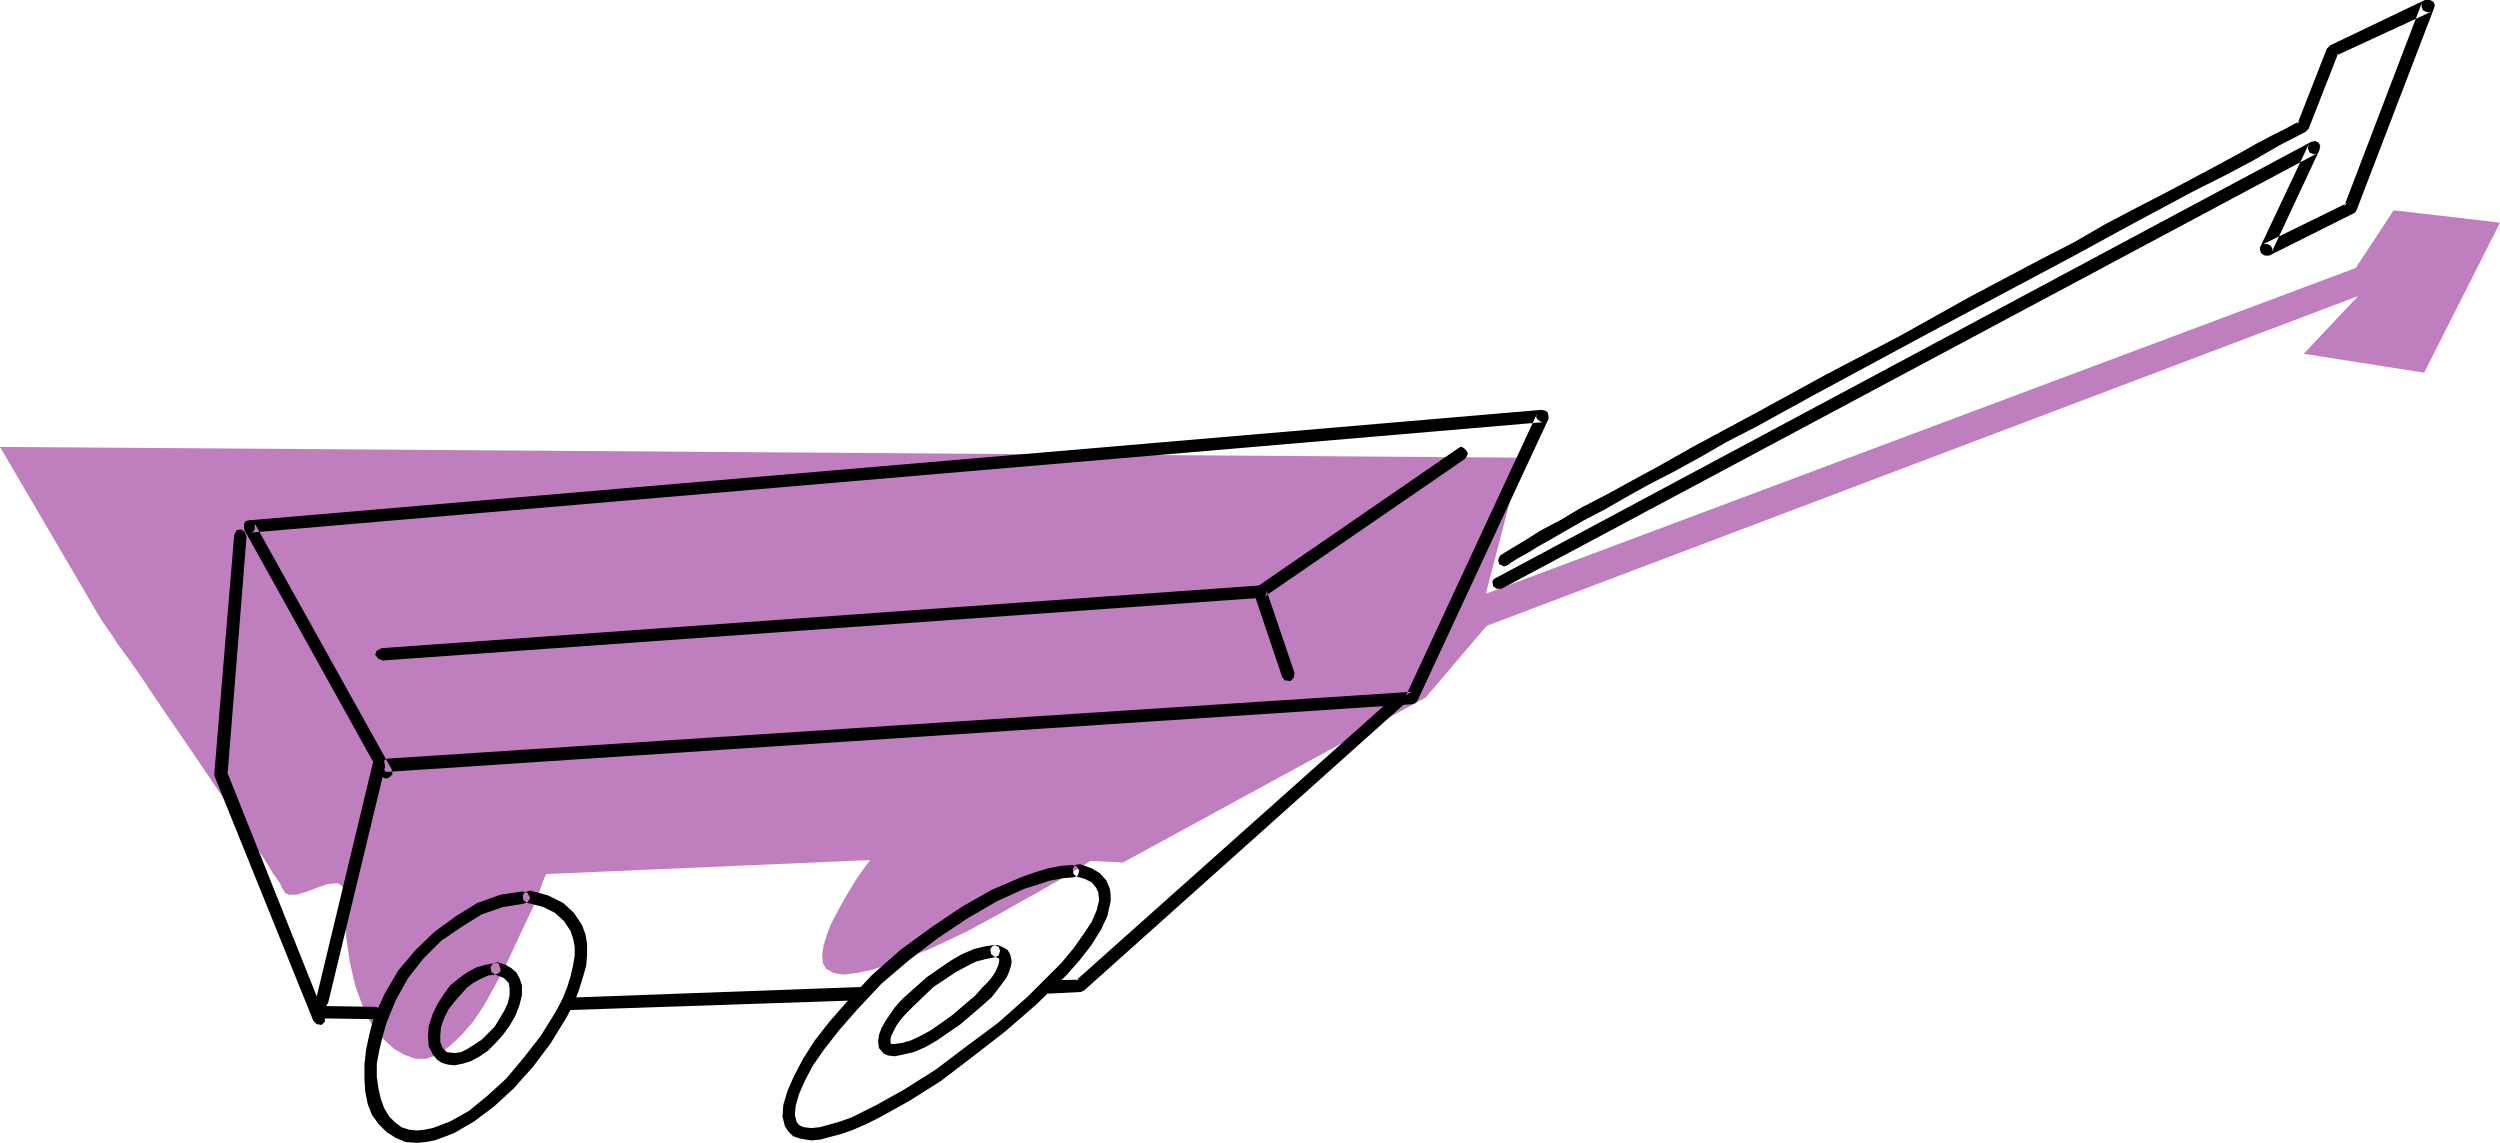 <?xml version="1.0" encoding="UTF-8" standalone="no"?>
<svg
   version="1.0"
   width="129.638mm"
   height="59.264mm"
   id="svg14"
   sodipodi:docname="Wagon 08.wmf"
   xmlns:inkscape="http://www.inkscape.org/namespaces/inkscape"
   xmlns:sodipodi="http://sodipodi.sourceforge.net/DTD/sodipodi-0.dtd"
   xmlns="http://www.w3.org/2000/svg"
   xmlns:svg="http://www.w3.org/2000/svg">
  <sodipodi:namedview
     id="namedview14"
     pagecolor="#ffffff"
     bordercolor="#000000"
     borderopacity="0.25"
     inkscape:showpageshadow="2"
     inkscape:pageopacity="0.0"
     inkscape:pagecheckerboard="0"
     inkscape:deskcolor="#d1d1d1"
     inkscape:document-units="mm" />
  <defs
     id="defs1">
    <pattern
       id="WMFhbasepattern"
       patternUnits="userSpaceOnUse"
       width="6"
       height="6"
       x="0"
       y="0" />
  </defs>
  <path
     style="fill:#bf7fbf;fill-opacity:1;fill-rule:evenodd;stroke:none"
     d="m 220.099,169.043 -6.302,-0.323 -0.323,0.162 -0.97,0.646 -1.616,0.97 -1.939,1.293 -2.747,1.454 -2.747,1.616 -3.232,1.778 -3.394,1.939 -7.434,4.04 -7.595,3.555 -3.878,1.454 -3.555,1.293 -3.394,1.131 -3.07,0.646 -1.454,0.162 -1.131,0.162 -1.939,-0.323 -1.454,-0.808 -0.646,-1.131 -0.162,-1.616 0.323,-1.939 0.646,-2.101 0.808,-2.101 2.424,-4.525 2.424,-4.04 1.131,-1.616 0.808,-1.131 0.646,-0.808 0.162,-0.323 -63.509,2.747 v 0.162 l -0.162,0.323 -0.485,1.131 -0.646,1.939 -0.97,2.424 -1.454,3.071 -1.454,3.071 -3.232,6.949 -3.878,6.949 -2.101,3.071 -2.262,2.586 -2.262,2.101 -2.262,1.616 -2.262,0.808 h -2.101 l -2.262,-0.808 -1.939,-1.131 -1.778,-1.616 -1.616,-1.616 -1.293,-2.101 -1.131,-2.101 -1.778,-4.848 -1.131,-4.848 -0.646,-4.687 -0.323,-4.202 v -3.555 -1.293 l -0.323,-0.808 -0.485,-0.485 -0.646,-0.323 -1.778,0.162 -1.939,0.646 -2.101,0.808 -2.101,0.646 h -1.616 l -0.646,-0.323 -0.323,-0.485 -0.323,-0.485 -0.323,-0.808 -0.646,-0.97 -0.808,-1.131 -1.778,-2.909 -2.424,-3.555 -2.747,-4.202 -3.07,-4.525 -6.464,-9.535 -6.302,-9.212 -2.909,-4.363 -2.586,-3.717 -2.262,-3.071 -0.808,-1.293 -0.808,-1.131 -0.646,-0.97 -0.485,-0.646 -0.162,-0.323 -0.162,-0.162 L 0,87.592 l 298.152,2.101 -6.949,26.666 170.488,-63.836 7.434,-11.313 20.846,2.424 -14.867,29.413 -23.594,-3.717 10.666,-11.313 -170.811,64.644 -11.958,14.06 z"
     id="path1" />
  <path
     style="fill:#000000;fill-opacity:1;fill-rule:evenodd;stroke:none"
     d="m 76.114,151.266 200.707,-13.252 0.485,-0.162 0.485,-0.485 25.694,-55.27 v -0.646 l -0.162,-0.646 -0.485,-0.323 -0.646,-0.162 -253.389,21.656 -0.646,0.162 -0.323,0.485 v 1.131 l 26.826,48.321 0.808,0.485 h 0.323 l 0.485,-0.162 0.646,-0.646 -0.162,-0.97 -26.826,-48.16 v 1.131 l -0.323,0.485 -0.646,0.162 253.389,-21.656 -0.485,-0.162 -0.485,-0.323 -0.323,-0.485 0.162,-0.646 -25.694,55.27 0.485,-0.485 0.646,-0.323 -200.707,13.09 -0.808,0.485 -0.323,0.97 0.485,0.808 0.323,0.323 z"
     id="path2" />
  <path
     style="fill:#000000;fill-opacity:1;fill-rule:evenodd;stroke:none"
     d="m 62.862,199.587 10.666,0.162 1.131,-0.323 0.323,-0.808 -0.323,-0.97 -1.131,-0.323 -10.666,-0.162 -0.808,0.323 -0.323,0.808 0.323,0.97 z"
     id="path3" />
  <path
     style="fill:#000000;fill-opacity:1;fill-rule:evenodd;stroke:none"
     d="m 111.181,197.971 57.53,-1.939 0.808,-0.323 0.323,-0.97 -0.323,-0.97 -0.97,-0.323 -57.53,2.101 -0.808,0.323 -0.323,0.808 0.485,0.97 z"
     id="path4" />
  <path
     style="fill:#000000;fill-opacity:1;fill-rule:evenodd;stroke:none"
     d="m 205.555,194.739 6.302,-0.323 0.646,-0.323 62.862,-56.24 0.485,-0.808 -0.323,-0.97 -0.808,-0.323 -0.97,0.323 -62.862,56.078 0.808,-0.162 -6.302,0.162 -0.808,0.485 -0.323,0.808 0.485,0.97 z"
     id="path5" />
  <path
     style="fill:#000000;fill-opacity:1;fill-rule:evenodd;stroke:none"
     d="m 63.67,199.264 -19.23,-48.16 0.162,0.646 3.717,-46.543 -0.323,-0.97 -0.808,-0.485 -0.808,0.162 -0.485,0.97 -3.878,46.543 v 0.646 l 19.392,47.998 0.646,0.646 0.97,0.162 0.646,-0.646 z"
     id="path6" />
  <path
     style="fill:#000000;fill-opacity:1;fill-rule:evenodd;stroke:none"
     d="m 64.317,196.517 11.15,-46.22 -0.162,-1.131 -0.646,-0.646 -1.131,0.323 -0.485,0.808 -11.15,46.382 0.162,0.97 0.808,0.485 0.97,-0.162 z"
     id="path7" />
  <path
     style="fill:#000000;fill-opacity:1;fill-rule:evenodd;stroke:none"
     d="m 210.241,169.528 -2.262,0.162 -2.586,0.485 -2.586,0.808 -2.747,0.97 -5.656,2.424 -5.979,3.394 -5.979,4.04 -5.979,4.363 -5.494,4.848 -5.01,5.333 -3.394,3.879 -2.909,3.717 -2.262,3.555 -1.778,3.394 -1.293,2.909 -0.808,2.747 -0.162,2.263 0.485,1.939 0.646,0.97 0.97,0.97 1.454,0.485 2.101,0.323 1.778,-0.162 1.778,-0.485 2.424,-0.646 2.262,-0.808 2.586,-1.131 2.586,-1.293 5.818,-3.232 6.141,-3.879 6.141,-4.687 6.464,-5.01 6.141,-5.333 5.818,-5.656 2.586,-2.909 2.262,-2.909 1.939,-3.071 1.293,-2.747 0.646,-2.909 v -1.293 l -0.162,-1.131 -0.646,-1.616 -1.293,-1.454 -1.616,-0.97 -2.262,-0.808 -0.97,0.162 -0.485,0.808 0.162,0.97 0.646,0.485 1.616,0.485 1.293,0.646 0.808,0.97 0.485,0.97 0.162,1.616 -0.485,1.939 -0.97,2.263 -1.616,2.424 -1.939,2.747 -2.424,2.909 -3.07,3.071 -3.394,3.394 -5.818,5.171 -6.302,4.687 -5.979,4.525 -6.141,3.879 -5.494,3.071 -2.586,1.293 -2.262,1.131 -2.262,0.808 -2.262,0.646 -1.778,0.485 -1.616,0.162 -1.454,-0.162 -0.808,-0.323 -0.485,-0.485 -0.162,-0.323 -0.323,-1.293 0.162,-1.778 0.646,-2.263 1.131,-2.586 1.616,-3.071 2.262,-3.232 2.909,-3.717 3.394,-3.879 4.848,-5.171 5.494,-4.687 5.494,-4.202 5.818,-3.879 5.818,-3.394 5.333,-2.424 2.586,-0.808 2.424,-0.808 2.586,-0.485 2.101,-0.162 0.808,-0.323 0.323,-0.97 -0.485,-0.808 z"
     id="path8" />
  <path
     style="fill:#000000;fill-opacity:1;fill-rule:evenodd;stroke:none"
     d="m 102.454,174.7 -4.363,0.646 -4.525,1.616 -4.202,2.586 -4.202,3.071 -3.717,3.555 -3.394,4.04 -2.747,4.687 -2.101,4.687 -0.808,3.071 -0.646,3.071 -0.323,2.909 v 2.909 l 0.162,2.424 0.485,2.424 0.808,2.101 1.293,1.778 1.616,1.616 1.778,1.131 1.939,0.808 2.262,0.162 1.616,-0.162 1.778,-0.323 1.778,-0.646 2.101,-0.808 3.878,-2.263 3.878,-2.909 3.878,-3.555 3.878,-4.363 3.394,-4.525 3.07,-5.01 1.454,-2.747 0.97,-2.586 0.808,-2.586 0.646,-2.263 0.162,-2.101 v -2.101 l -0.323,-1.939 -0.646,-1.778 -1.616,-2.424 -2.101,-1.939 -2.909,-1.454 -3.555,-0.97 -0.97,0.323 -0.323,0.323 -0.162,0.485 0.162,0.808 0.808,0.485 3.07,0.808 2.262,1.131 1.778,1.616 1.293,1.939 0.485,1.454 0.323,1.616 v 1.778 l -0.323,1.939 -0.485,2.101 -0.646,2.101 -0.97,2.424 -1.293,2.424 -2.909,4.687 -3.394,4.363 -3.394,4.04 -3.717,3.394 -3.555,2.909 -3.717,2.101 -3.394,1.293 -1.616,0.323 -1.454,0.162 -1.616,-0.162 -1.454,-0.485 -1.293,-0.97 -1.131,-1.131 -0.97,-1.616 -0.646,-1.778 -0.485,-2.101 -0.323,-2.263 v -2.586 l 0.485,-2.586 0.646,-2.747 0.808,-2.747 1.778,-4.363 2.424,-4.363 3.07,-3.879 3.394,-3.394 4.04,-2.747 3.878,-2.424 4.202,-1.454 4.04,-0.646 0.808,-0.323 0.485,-0.808 -0.485,-0.97 z"
     id="path9" />
  <path
     style="fill:#000000;fill-opacity:1;fill-rule:evenodd;stroke:none"
     d="m 96.96,188.76 -1.778,0.323 -1.778,0.485 -1.778,0.97 -1.616,1.131 -1.778,1.454 -1.293,1.778 -1.131,1.778 -0.97,1.939 -0.808,2.424 -0.162,2.101 0.162,1.939 0.808,1.616 0.808,0.97 0.97,0.646 1.131,0.323 1.293,0.162 1.616,-0.323 1.616,-0.485 1.778,-0.97 1.616,-1.131 1.454,-1.454 1.454,-1.616 1.293,-1.778 1.131,-1.939 0.808,-2.101 0.485,-1.939 v -1.939 l -0.485,-1.454 -0.646,-1.131 -0.97,-0.808 -1.131,-0.646 -1.454,-0.485 -0.97,0.162 -0.485,0.808 0.162,0.97 0.808,0.485 1.616,0.646 0.97,0.97 0.162,0.97 v 1.454 l -0.323,1.454 -0.646,1.454 -1.939,3.232 -2.586,2.586 -2.747,1.778 -1.293,0.646 -1.293,0.162 -1.454,-0.162 -0.808,-0.808 -0.485,-1.131 v -1.454 l 0.162,-1.616 0.646,-1.778 0.808,-1.616 1.131,-1.454 2.424,-2.747 1.293,-0.97 1.454,-0.808 1.454,-0.646 1.293,-0.162 0.808,-0.323 0.323,-0.323 v -0.485 l -0.323,-0.97 -0.323,-0.162 z"
     id="path10" />
  <path
     style="fill:#000000;fill-opacity:1;fill-rule:evenodd;stroke:none"
     d="m 194.728,185.204 -1.939,0.323 -1.939,0.485 -2.262,0.97 -2.262,1.293 -4.686,3.232 -4.525,4.04 -0.808,0.808 -0.97,1.131 -1.778,2.586 -0.808,1.454 -0.485,1.293 -0.162,1.293 0.162,1.293 0.97,1.131 0.808,0.323 1.293,0.162 1.616,-0.323 2.101,-0.485 2.262,-0.97 2.262,-1.293 4.686,-3.232 4.525,-3.879 1.616,-1.454 1.131,-1.454 0.97,-1.293 0.808,-1.131 0.485,-1.131 0.323,-0.97 0.162,-0.97 -0.162,-0.808 -0.162,-0.646 -0.485,-0.808 -0.808,-0.485 -1.131,-0.485 -0.97,0.162 -0.485,0.646 0.162,0.97 0.646,0.485 0.808,0.323 0.162,0.323 -0.162,0.97 -0.646,1.454 -0.646,0.97 -0.808,0.97 -1.131,1.131 -1.293,1.454 -4.525,3.879 -2.262,1.616 -2.101,1.454 -2.101,1.131 -1.778,0.808 -1.778,0.485 -1.293,0.162 h -0.646 l -0.162,-0.162 v -0.808 l 0.162,-0.646 0.97,-1.939 0.808,-1.131 1.131,-1.293 1.454,-1.454 3.878,-3.717 4.363,-2.909 2.101,-1.131 1.939,-0.97 1.939,-0.485 1.616,-0.323 0.808,-0.323 0.323,-0.97 -0.323,-0.808 z"
     id="path11" />
  <path
     style="fill:#000000;fill-opacity:1;fill-rule:evenodd;stroke:none"
     d="m 294.273,115.389 159.822,-85.33 -0.646,0.162 -0.808,-0.323 -0.323,-0.808 0.162,-0.808 -9.534,20.201 v 0.646 l 0.323,0.646 0.646,0.323 h 0.808 l 16.483,-8.242 0.323,-0.162 0.323,-0.485 15.19,-39.594 0.162,-0.646 L 476.881,0.323 476.235,0 h -0.97 l -18.584,8.889 -0.646,0.646 -5.818,14.868 0.485,-0.646 -0.97,0.485 -1.778,0.97 -2.586,1.293 -3.07,1.616 -3.717,2.101 -4.202,2.263 -4.848,2.586 -5.171,2.747 -5.656,2.909 -6.141,3.232 -6.141,3.555 -6.626,3.394 -13.736,7.272 -13.898,7.757 -14.221,7.434 -13.574,7.434 -6.626,3.555 -6.302,3.394 -5.979,3.394 -5.656,3.071 -5.01,2.747 -5.01,2.586 -4.04,2.424 -3.717,1.939 -3.07,1.939 -2.424,1.454 -1.616,0.97 -0.97,0.646 -0.323,0.808 0.162,0.808 0.97,0.485 0.808,-0.323 0.646,-0.485 1.293,-0.808 1.778,-0.97 2.101,-1.293 2.586,-1.454 3.07,-1.778 3.394,-1.939 4.04,-2.101 4.202,-2.424 4.363,-2.424 5.01,-2.586 5.01,-2.747 5.333,-3.071 5.656,-2.909 11.474,-6.303 12.282,-6.626 12.605,-6.788 25.533,-13.575 12.443,-6.788 11.797,-6.303 5.818,-2.909 5.494,-2.909 5.333,-3.071 5.01,-2.586 0.646,-0.646 5.818,-14.868 -0.323,0.485 -0.323,0.162 18.907,-8.727 -0.646,0.162 -0.97,-0.323 -0.323,-0.646 V 0.646 l -15.19,39.756 0.646,-0.646 -16.483,8.08 h 0.808 l 0.646,0.323 0.323,0.646 -0.162,0.646 9.373,-20.04 0.162,-0.808 -0.323,-0.646 -0.646,-0.323 -0.808,0.162 -159.822,85.491 -0.323,0.162 -0.323,0.485 0.162,0.97 0.646,0.485 z"
     id="path12" />
  <path
     style="fill:#000000;fill-opacity:1;fill-rule:evenodd;stroke:none"
     d="m 285.708,87.915 -39.43,27.15 -0.485,0.646 v 0.646 l 5.494,16.323 0.485,0.646 1.131,0.162 0.646,-0.646 0.162,-0.97 -5.494,-16.161 v 0.646 l -0.485,0.646 39.269,-26.989 0.323,-0.323 0.323,-0.646 v -0.323 l -0.323,-0.485 -0.323,-0.323 -0.485,-0.323 h -0.323 z"
     id="path13" />
  <path
     style="fill:#000000;fill-opacity:1;fill-rule:evenodd;stroke:none"
     d="m 246.925,114.743 -172.104,12.282 -0.97,0.485 -0.323,0.808 0.646,0.808 0.808,0.323 172.104,-12.282 0.808,-0.323 0.323,-0.97 -0.323,-0.808 z"
     id="path14" />
</svg>
